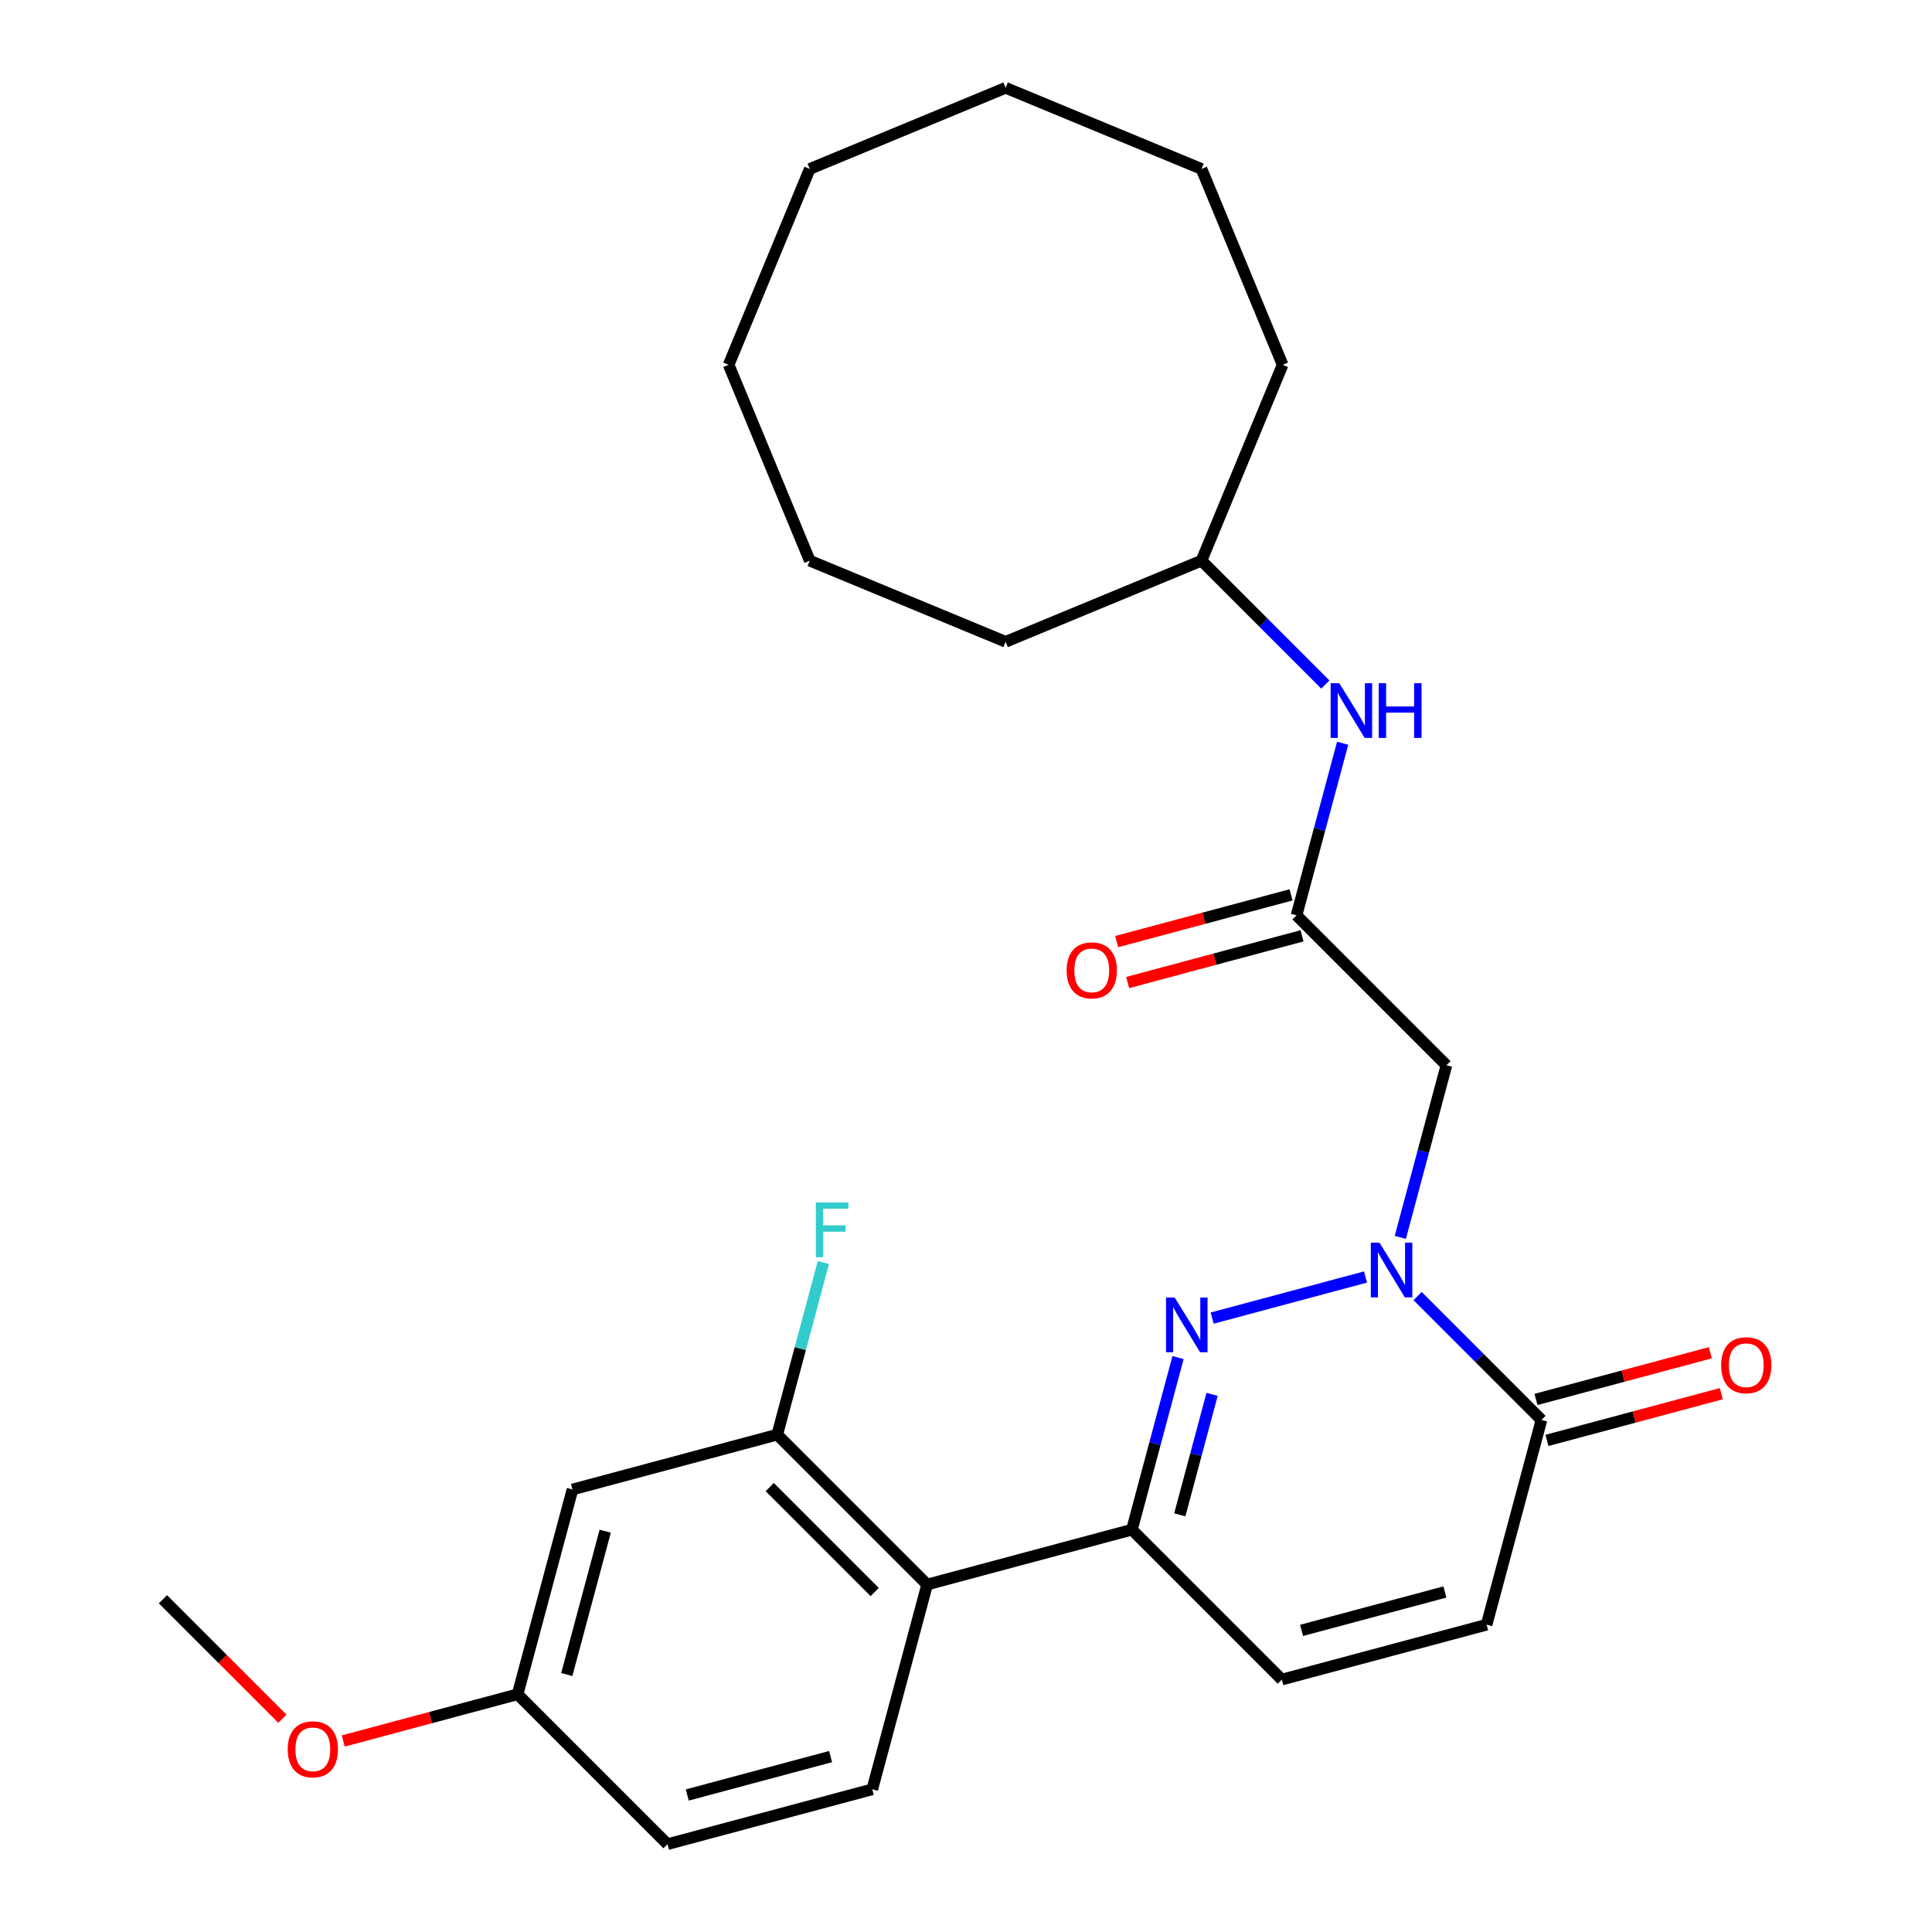 <?xml version='1.0' encoding='iso-8859-1'?>
<svg version='1.1' baseProfile='full'
              xmlns='http://www.w3.org/2000/svg'
                      xmlns:rdkit='http://www.rdkit.org/xml'
                      xmlns:xlink='http://www.w3.org/1999/xlink'
                  xml:space='preserve'
width='1000px' height='1000px' viewBox='0 0 1000 1000'>
<!-- END OF HEADER -->
<rect style='opacity:1.0;fill:#FFFFFF;stroke:none' width='1000' height='1000' x='0' y='0'> </rect>
<path class='bond-0' d='M 706.789,660.976 L 627.416,682.244' style='fill:none;fill-rule:evenodd;stroke:#0000FF;stroke-width:6px;stroke-linecap:butt;stroke-linejoin:miter;stroke-opacity:1' />
<path class='bond-2' d='M 733.756,670.847 L 765.81,702.9' style='fill:none;fill-rule:evenodd;stroke:#0000FF;stroke-width:6px;stroke-linecap:butt;stroke-linejoin:miter;stroke-opacity:1' />
<path class='bond-2' d='M 765.81,702.9 L 797.863,734.954' style='fill:none;fill-rule:evenodd;stroke:#000000;stroke-width:6px;stroke-linecap:butt;stroke-linejoin:miter;stroke-opacity:1' />
<path class='bond-4' d='M 724.802,640.46 L 736.737,595.916' style='fill:none;fill-rule:evenodd;stroke:#0000FF;stroke-width:6px;stroke-linecap:butt;stroke-linejoin:miter;stroke-opacity:1' />
<path class='bond-4' d='M 736.737,595.916 L 748.673,551.373' style='fill:none;fill-rule:evenodd;stroke:#000000;stroke-width:6px;stroke-linecap:butt;stroke-linejoin:miter;stroke-opacity:1' />
<path class='bond-1' d='M 609.753,702.667 L 597.817,747.211' style='fill:none;fill-rule:evenodd;stroke:#0000FF;stroke-width:6px;stroke-linecap:butt;stroke-linejoin:miter;stroke-opacity:1' />
<path class='bond-1' d='M 597.817,747.211 L 585.882,791.754' style='fill:none;fill-rule:evenodd;stroke:#000000;stroke-width:6px;stroke-linecap:butt;stroke-linejoin:miter;stroke-opacity:1' />
<path class='bond-1' d='M 627.37,721.71 L 619.015,752.891' style='fill:none;fill-rule:evenodd;stroke:#0000FF;stroke-width:6px;stroke-linecap:butt;stroke-linejoin:miter;stroke-opacity:1' />
<path class='bond-1' d='M 619.015,752.891 L 610.66,784.071' style='fill:none;fill-rule:evenodd;stroke:#000000;stroke-width:6px;stroke-linecap:butt;stroke-linejoin:miter;stroke-opacity:1' />
<path class='bond-3' d='M 585.882,791.754 L 479.891,820.154' style='fill:none;fill-rule:evenodd;stroke:#000000;stroke-width:6px;stroke-linecap:butt;stroke-linejoin:miter;stroke-opacity:1' />
<path class='bond-27' d='M 585.882,791.754 L 663.472,869.345' style='fill:none;fill-rule:evenodd;stroke:#000000;stroke-width:6px;stroke-linecap:butt;stroke-linejoin:miter;stroke-opacity:1' />
<path class='bond-8' d='M 797.863,734.954 L 769.463,840.945' style='fill:none;fill-rule:evenodd;stroke:#000000;stroke-width:6px;stroke-linecap:butt;stroke-linejoin:miter;stroke-opacity:1' />
<path class='bond-12' d='M 800.703,745.553 L 845.827,733.462' style='fill:none;fill-rule:evenodd;stroke:#000000;stroke-width:6px;stroke-linecap:butt;stroke-linejoin:miter;stroke-opacity:1' />
<path class='bond-12' d='M 845.827,733.462 L 890.951,721.371' style='fill:none;fill-rule:evenodd;stroke:#FF0000;stroke-width:6px;stroke-linecap:butt;stroke-linejoin:miter;stroke-opacity:1' />
<path class='bond-12' d='M 795.023,724.355 L 840.147,712.264' style='fill:none;fill-rule:evenodd;stroke:#000000;stroke-width:6px;stroke-linecap:butt;stroke-linejoin:miter;stroke-opacity:1' />
<path class='bond-12' d='M 840.147,712.264 L 885.271,700.173' style='fill:none;fill-rule:evenodd;stroke:#FF0000;stroke-width:6px;stroke-linecap:butt;stroke-linejoin:miter;stroke-opacity:1' />
<path class='bond-6' d='M 479.891,820.154 L 402.3,742.564' style='fill:none;fill-rule:evenodd;stroke:#000000;stroke-width:6px;stroke-linecap:butt;stroke-linejoin:miter;stroke-opacity:1' />
<path class='bond-6' d='M 452.734,824.034 L 398.421,769.721' style='fill:none;fill-rule:evenodd;stroke:#000000;stroke-width:6px;stroke-linecap:butt;stroke-linejoin:miter;stroke-opacity:1' />
<path class='bond-10' d='M 479.891,820.154 L 451.491,926.145' style='fill:none;fill-rule:evenodd;stroke:#000000;stroke-width:6px;stroke-linecap:butt;stroke-linejoin:miter;stroke-opacity:1' />
<path class='bond-5' d='M 748.673,551.373 L 671.082,473.782' style='fill:none;fill-rule:evenodd;stroke:#000000;stroke-width:6px;stroke-linecap:butt;stroke-linejoin:miter;stroke-opacity:1' />
<path class='bond-11' d='M 671.082,473.782 L 683.018,429.238' style='fill:none;fill-rule:evenodd;stroke:#000000;stroke-width:6px;stroke-linecap:butt;stroke-linejoin:miter;stroke-opacity:1' />
<path class='bond-11' d='M 683.018,429.238 L 694.953,384.694' style='fill:none;fill-rule:evenodd;stroke:#0000FF;stroke-width:6px;stroke-linecap:butt;stroke-linejoin:miter;stroke-opacity:1' />
<path class='bond-13' d='M 668.242,463.183 L 623.118,475.274' style='fill:none;fill-rule:evenodd;stroke:#000000;stroke-width:6px;stroke-linecap:butt;stroke-linejoin:miter;stroke-opacity:1' />
<path class='bond-13' d='M 623.118,475.274 L 577.995,487.365' style='fill:none;fill-rule:evenodd;stroke:#FF0000;stroke-width:6px;stroke-linecap:butt;stroke-linejoin:miter;stroke-opacity:1' />
<path class='bond-13' d='M 673.922,484.381 L 628.798,496.472' style='fill:none;fill-rule:evenodd;stroke:#000000;stroke-width:6px;stroke-linecap:butt;stroke-linejoin:miter;stroke-opacity:1' />
<path class='bond-13' d='M 628.798,496.472 L 583.675,508.563' style='fill:none;fill-rule:evenodd;stroke:#FF0000;stroke-width:6px;stroke-linecap:butt;stroke-linejoin:miter;stroke-opacity:1' />
<path class='bond-9' d='M 402.3,742.564 L 296.309,770.964' style='fill:none;fill-rule:evenodd;stroke:#000000;stroke-width:6px;stroke-linecap:butt;stroke-linejoin:miter;stroke-opacity:1' />
<path class='bond-15' d='M 402.3,742.564 L 414.236,698.02' style='fill:none;fill-rule:evenodd;stroke:#000000;stroke-width:6px;stroke-linecap:butt;stroke-linejoin:miter;stroke-opacity:1' />
<path class='bond-15' d='M 414.236,698.02 L 426.171,653.476' style='fill:none;fill-rule:evenodd;stroke:#33CCCC;stroke-width:6px;stroke-linecap:butt;stroke-linejoin:miter;stroke-opacity:1' />
<path class='bond-7' d='M 663.472,869.345 L 769.463,840.945' style='fill:none;fill-rule:evenodd;stroke:#000000;stroke-width:6px;stroke-linecap:butt;stroke-linejoin:miter;stroke-opacity:1' />
<path class='bond-7' d='M 673.691,843.887 L 747.884,824.007' style='fill:none;fill-rule:evenodd;stroke:#000000;stroke-width:6px;stroke-linecap:butt;stroke-linejoin:miter;stroke-opacity:1' />
<path class='bond-28' d='M 296.309,770.964 L 267.909,876.955' style='fill:none;fill-rule:evenodd;stroke:#000000;stroke-width:6px;stroke-linecap:butt;stroke-linejoin:miter;stroke-opacity:1' />
<path class='bond-28' d='M 313.248,792.543 L 293.367,866.736' style='fill:none;fill-rule:evenodd;stroke:#000000;stroke-width:6px;stroke-linecap:butt;stroke-linejoin:miter;stroke-opacity:1' />
<path class='bond-16' d='M 451.491,926.145 L 345.5,954.545' style='fill:none;fill-rule:evenodd;stroke:#000000;stroke-width:6px;stroke-linecap:butt;stroke-linejoin:miter;stroke-opacity:1' />
<path class='bond-16' d='M 429.912,909.207 L 355.718,929.087' style='fill:none;fill-rule:evenodd;stroke:#000000;stroke-width:6px;stroke-linecap:butt;stroke-linejoin:miter;stroke-opacity:1' />
<path class='bond-17' d='M 685.999,354.308 L 653.945,322.254' style='fill:none;fill-rule:evenodd;stroke:#0000FF;stroke-width:6px;stroke-linecap:butt;stroke-linejoin:miter;stroke-opacity:1' />
<path class='bond-17' d='M 653.945,322.254 L 621.892,290.2' style='fill:none;fill-rule:evenodd;stroke:#000000;stroke-width:6px;stroke-linecap:butt;stroke-linejoin:miter;stroke-opacity:1' />
<path class='bond-14' d='M 267.909,876.955 L 345.5,954.545' style='fill:none;fill-rule:evenodd;stroke:#000000;stroke-width:6px;stroke-linecap:butt;stroke-linejoin:miter;stroke-opacity:1' />
<path class='bond-18' d='M 267.909,876.955 L 222.785,889.046' style='fill:none;fill-rule:evenodd;stroke:#000000;stroke-width:6px;stroke-linecap:butt;stroke-linejoin:miter;stroke-opacity:1' />
<path class='bond-18' d='M 222.785,889.046 L 177.662,901.137' style='fill:none;fill-rule:evenodd;stroke:#FF0000;stroke-width:6px;stroke-linecap:butt;stroke-linejoin:miter;stroke-opacity:1' />
<path class='bond-20' d='M 621.892,290.2 L 663.883,188.823' style='fill:none;fill-rule:evenodd;stroke:#000000;stroke-width:6px;stroke-linecap:butt;stroke-linejoin:miter;stroke-opacity:1' />
<path class='bond-21' d='M 621.892,290.2 L 520.515,332.192' style='fill:none;fill-rule:evenodd;stroke:#000000;stroke-width:6px;stroke-linecap:butt;stroke-linejoin:miter;stroke-opacity:1' />
<path class='bond-19' d='M 146.175,889.612 L 115.251,858.688' style='fill:none;fill-rule:evenodd;stroke:#FF0000;stroke-width:6px;stroke-linecap:butt;stroke-linejoin:miter;stroke-opacity:1' />
<path class='bond-19' d='M 115.251,858.688 L 84.328,827.764' style='fill:none;fill-rule:evenodd;stroke:#000000;stroke-width:6px;stroke-linecap:butt;stroke-linejoin:miter;stroke-opacity:1' />
<path class='bond-22' d='M 663.883,188.823 L 621.892,87.446' style='fill:none;fill-rule:evenodd;stroke:#000000;stroke-width:6px;stroke-linecap:butt;stroke-linejoin:miter;stroke-opacity:1' />
<path class='bond-23' d='M 520.515,332.192 L 419.137,290.2' style='fill:none;fill-rule:evenodd;stroke:#000000;stroke-width:6px;stroke-linecap:butt;stroke-linejoin:miter;stroke-opacity:1' />
<path class='bond-25' d='M 621.892,87.446 L 520.515,45.455' style='fill:none;fill-rule:evenodd;stroke:#000000;stroke-width:6px;stroke-linecap:butt;stroke-linejoin:miter;stroke-opacity:1' />
<path class='bond-24' d='M 419.137,290.2 L 377.146,188.823' style='fill:none;fill-rule:evenodd;stroke:#000000;stroke-width:6px;stroke-linecap:butt;stroke-linejoin:miter;stroke-opacity:1' />
<path class='bond-26' d='M 377.146,188.823 L 419.137,87.446' style='fill:none;fill-rule:evenodd;stroke:#000000;stroke-width:6px;stroke-linecap:butt;stroke-linejoin:miter;stroke-opacity:1' />
<path class='bond-29' d='M 520.515,45.455 L 419.137,87.446' style='fill:none;fill-rule:evenodd;stroke:#000000;stroke-width:6px;stroke-linecap:butt;stroke-linejoin:miter;stroke-opacity:1' />
<path  class='atom-0' d='M 714.013 643.203
L 723.293 658.203
Q 724.213 659.683, 725.693 662.363
Q 727.173 665.043, 727.253 665.203
L 727.253 643.203
L 731.013 643.203
L 731.013 671.523
L 727.133 671.523
L 717.173 655.123
Q 716.013 653.203, 714.773 651.003
Q 713.573 648.803, 713.213 648.123
L 713.213 671.523
L 709.533 671.523
L 709.533 643.203
L 714.013 643.203
' fill='#0000FF'/>
<path  class='atom-1' d='M 608.022 671.604
L 617.302 686.604
Q 618.222 688.084, 619.702 690.764
Q 621.182 693.444, 621.262 693.604
L 621.262 671.604
L 625.022 671.604
L 625.022 699.924
L 621.142 699.924
L 611.182 683.524
Q 610.022 681.604, 608.782 679.404
Q 607.582 677.204, 607.222 676.524
L 607.222 699.924
L 603.542 699.924
L 603.542 671.604
L 608.022 671.604
' fill='#0000FF'/>
<path  class='atom-12' d='M 693.222 353.631
L 702.502 368.631
Q 703.422 370.111, 704.902 372.791
Q 706.382 375.471, 706.462 375.631
L 706.462 353.631
L 710.222 353.631
L 710.222 381.951
L 706.342 381.951
L 696.382 365.551
Q 695.222 363.631, 693.982 361.431
Q 692.782 359.231, 692.422 358.551
L 692.422 381.951
L 688.742 381.951
L 688.742 353.631
L 693.222 353.631
' fill='#0000FF'/>
<path  class='atom-12' d='M 713.622 353.631
L 717.462 353.631
L 717.462 365.671
L 731.942 365.671
L 731.942 353.631
L 735.782 353.631
L 735.782 381.951
L 731.942 381.951
L 731.942 368.871
L 717.462 368.871
L 717.462 381.951
L 713.622 381.951
L 713.622 353.631
' fill='#0000FF'/>
<path  class='atom-13' d='M 890.854 706.634
Q 890.854 699.834, 894.214 696.034
Q 897.574 692.234, 903.854 692.234
Q 910.134 692.234, 913.494 696.034
Q 916.854 699.834, 916.854 706.634
Q 916.854 713.514, 913.454 717.434
Q 910.054 721.314, 903.854 721.314
Q 897.614 721.314, 894.214 717.434
Q 890.854 713.554, 890.854 706.634
M 903.854 718.114
Q 908.174 718.114, 910.494 715.234
Q 912.854 712.314, 912.854 706.634
Q 912.854 701.074, 910.494 698.274
Q 908.174 695.434, 903.854 695.434
Q 899.534 695.434, 897.174 698.234
Q 894.854 701.034, 894.854 706.634
Q 894.854 712.354, 897.174 715.234
Q 899.534 718.114, 903.854 718.114
' fill='#FF0000'/>
<path  class='atom-14' d='M 552.091 502.262
Q 552.091 495.462, 555.451 491.662
Q 558.811 487.862, 565.091 487.862
Q 571.371 487.862, 574.731 491.662
Q 578.091 495.462, 578.091 502.262
Q 578.091 509.142, 574.691 513.062
Q 571.291 516.942, 565.091 516.942
Q 558.851 516.942, 555.451 513.062
Q 552.091 509.182, 552.091 502.262
M 565.091 513.742
Q 569.411 513.742, 571.731 510.862
Q 574.091 507.942, 574.091 502.262
Q 574.091 496.702, 571.731 493.902
Q 569.411 491.062, 565.091 491.062
Q 560.771 491.062, 558.411 493.862
Q 556.091 496.662, 556.091 502.262
Q 556.091 507.982, 558.411 510.862
Q 560.771 513.742, 565.091 513.742
' fill='#FF0000'/>
<path  class='atom-16' d='M 422.28 622.413
L 439.12 622.413
L 439.12 625.653
L 426.08 625.653
L 426.08 634.253
L 437.68 634.253
L 437.68 637.533
L 426.08 637.533
L 426.08 650.733
L 422.28 650.733
L 422.28 622.413
' fill='#33CCCC'/>
<path  class='atom-19' d='M 148.918 905.435
Q 148.918 898.635, 152.278 894.835
Q 155.638 891.035, 161.918 891.035
Q 168.198 891.035, 171.558 894.835
Q 174.918 898.635, 174.918 905.435
Q 174.918 912.315, 171.518 916.235
Q 168.118 920.115, 161.918 920.115
Q 155.678 920.115, 152.278 916.235
Q 148.918 912.355, 148.918 905.435
M 161.918 916.915
Q 166.238 916.915, 168.558 914.035
Q 170.918 911.115, 170.918 905.435
Q 170.918 899.875, 168.558 897.075
Q 166.238 894.235, 161.918 894.235
Q 157.598 894.235, 155.238 897.035
Q 152.918 899.835, 152.918 905.435
Q 152.918 911.155, 155.238 914.035
Q 157.598 916.915, 161.918 916.915
' fill='#FF0000'/>
</svg>
